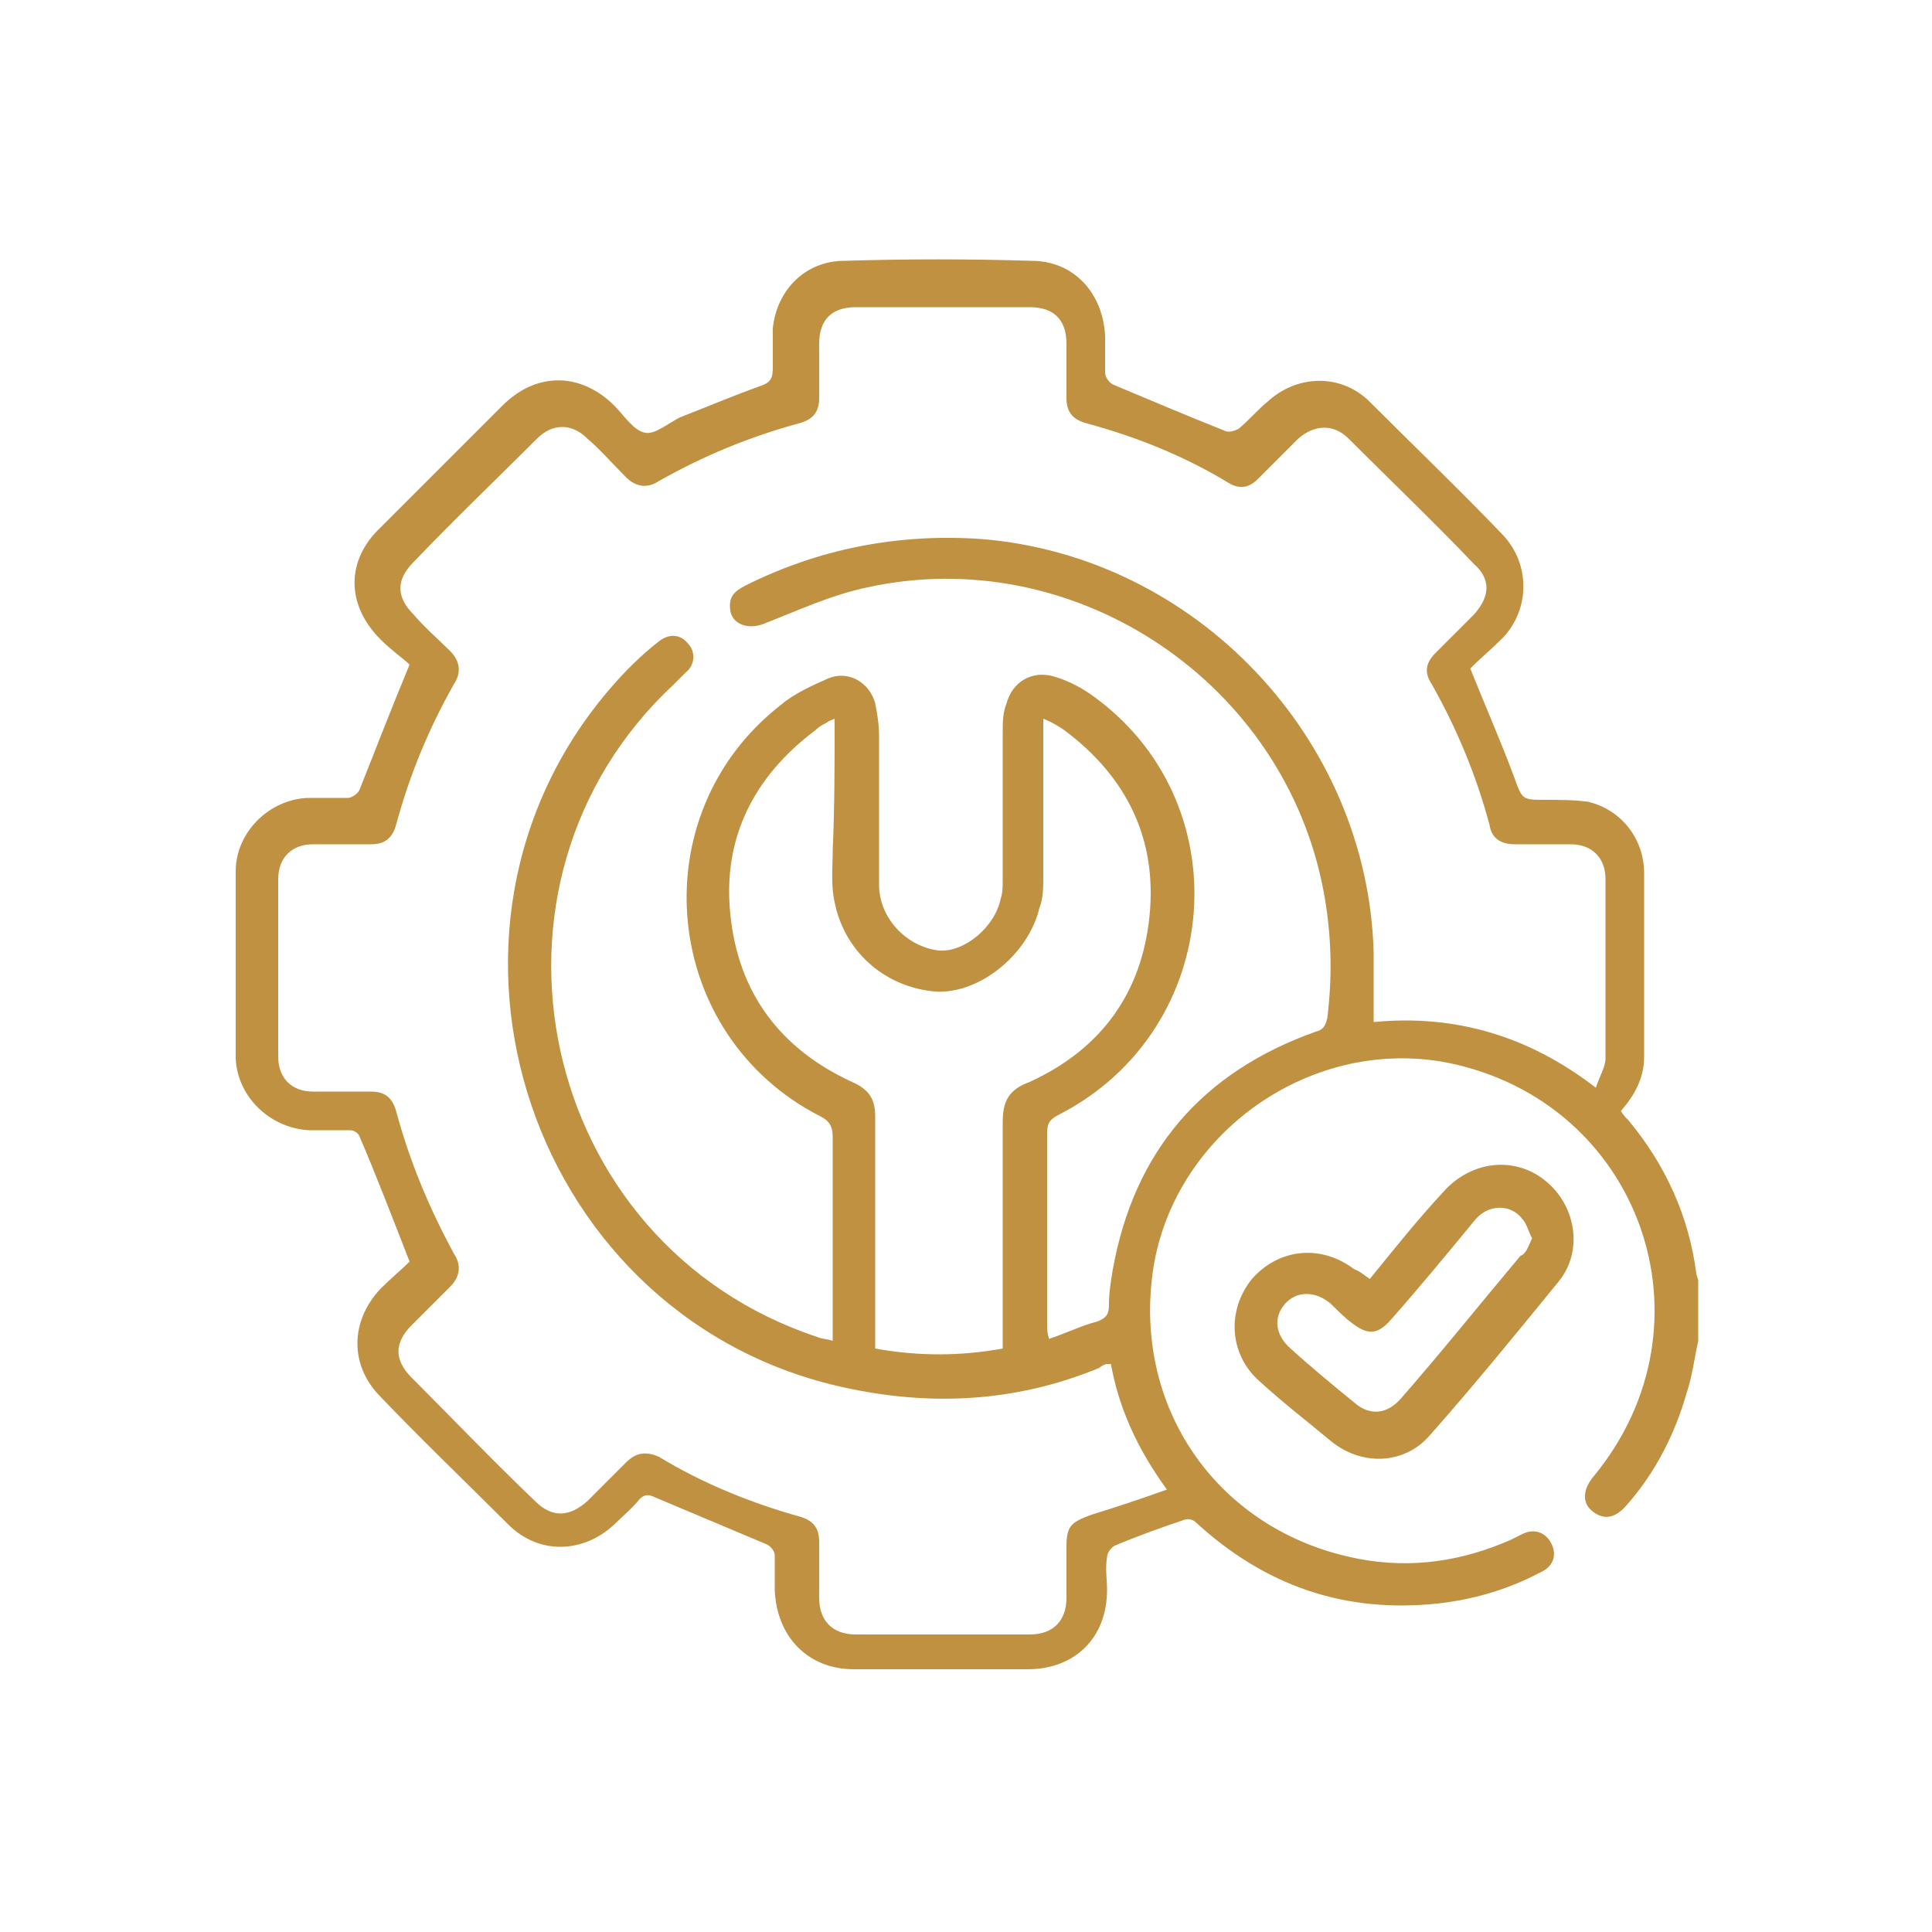 <?xml version="1.0" encoding="utf-8"?>
<!-- Generator: Adobe Illustrator 24.2.3, SVG Export Plug-In . SVG Version: 6.00 Build 0)  -->
<svg version="1.1" id="Layer_1" xmlns="http://www.w3.org/2000/svg" xmlns:xlink="http://www.w3.org/1999/xlink" x="0px" y="0px"
	 viewBox="0 0 100 100" style="enable-background:new 0 0 100 100;" xml:space="preserve">
<style type="text/css">
	.st0{fill:#BF9140;}
</style>
<g>
	<path class="st0" d="M87.9,69.4c-0.2,0.9-0.3,1.8-0.6,2.7c-0.6,2.1-1.6,4.1-3.1,5.8c-0.6,0.7-1.2,0.8-1.8,0.3
		c-0.5-0.4-0.5-1.1,0.1-1.8c6.5-7.9,2.4-19.4-7.6-21.4c-7.3-1.4-14.6,4-15.3,11.4c-0.7,7,3.8,13,10.8,14.3c2.7,0.5,5.3,0.1,7.8-1
		c0.2-0.1,0.4-0.2,0.6-0.3c0.6-0.3,1.2-0.1,1.5,0.5c0.3,0.6,0.1,1.2-0.6,1.5c-1.7,0.9-3.5,1.4-5.3,1.6c-4.8,0.5-8.9-0.9-12.5-4.2
		c-0.2-0.2-0.5-0.2-0.7-0.1c-1.2,0.4-2.3,0.8-3.5,1.3c-0.2,0.1-0.4,0.4-0.4,0.6c-0.1,0.6,0,1.1,0,1.7c0,2.5-1.7,4.1-4.1,4.1
		c-1.6,0-3.3,0-4.9,0c-1.4,0-2.8,0-4.1,0c-2.4,0-4-1.7-4.1-4.1c0-0.6,0-1.2,0-1.8c0-0.2-0.2-0.5-0.5-0.6c-1.9-0.8-3.8-1.6-5.7-2.4
		c-0.4-0.2-0.6-0.1-0.8,0.1c-0.4,0.5-0.9,0.9-1.3,1.3c-1.6,1.5-3.9,1.6-5.5,0c-2.2-2.2-4.5-4.4-6.6-6.6c-1.6-1.6-1.6-3.9,0-5.6
		c0.5-0.5,1.1-1,1.5-1.4c-0.9-2.3-1.7-4.4-2.6-6.5c-0.1-0.2-0.3-0.3-0.5-0.3c-0.7,0-1.4,0-2.1,0c-2-0.1-3.7-1.7-3.8-3.7
		c0-3.2,0-6.5,0-9.7c0-2,1.7-3.7,3.7-3.8c0.7,0,1.4,0,2.1,0c0.2,0,0.5-0.2,0.6-0.4c0.8-2,1.6-4.1,2.6-6.5c-0.3-0.3-0.9-0.7-1.5-1.3
		c-1.8-1.8-1.8-4.1,0-5.8c2.1-2.1,4.2-4.2,6.3-6.3c1.8-1.8,4.1-1.7,5.8,0c0.5,0.5,1,1.3,1.6,1.4c0.5,0.1,1.2-0.5,1.8-0.8
		c1.3-0.5,2.7-1.1,4.1-1.6c0.6-0.2,0.7-0.4,0.7-1c0-0.7,0-1.3,0-2c0.2-2,1.7-3.5,3.7-3.5c3.2-0.1,6.5-0.1,9.7,0
		c2.2,0,3.7,1.7,3.8,3.9c0,0.6,0,1.3,0,1.9c0,0.2,0.2,0.5,0.4,0.6c1.9,0.8,3.8,1.6,5.8,2.4c0.2,0.1,0.5,0,0.7-0.1
		c0.5-0.4,1-1,1.5-1.4c1.5-1.4,3.8-1.5,5.3,0c2.3,2.3,4.7,4.6,6.9,6.9c1.4,1.5,1.4,3.8,0,5.3c-0.6,0.6-1.2,1.1-1.7,1.6
		c0.8,2,1.6,3.8,2.3,5.7c0.4,1.1,0.4,1.1,1.6,1.1c0.7,0,1.5,0,2.2,0.1c1.7,0.4,2.9,1.9,2.9,3.7c0,3.2,0,6.4,0,9.5
		c0,1.1-0.5,2-1.2,2.8c0.1,0.2,0.3,0.4,0.4,0.5c1.9,2.3,3.1,4.9,3.5,7.9c0,0.1,0.1,0.3,0.1,0.4C87.9,67.4,87.9,68.4,87.9,69.4z
		 M57.5,70.6c-0.1,0-0.2,0-0.2,0c-0.1,0-0.3,0.1-0.4,0.2c-4.1,1.7-8.4,2-12.8,1.1c-16.6-3.3-23.5-23.7-12.4-36.4
		c0.7-0.8,1.5-1.6,2.4-2.3c0.5-0.4,1.1-0.4,1.5,0.1c0.4,0.4,0.4,1.1-0.1,1.5c-0.2,0.2-0.4,0.4-0.6,0.6c-11.1,10.3-7.1,29,7.4,33.8
		c0.2,0.1,0.5,0.1,0.8,0.2c0-0.3,0-0.5,0-0.8c0-3.3,0-6.6,0-9.8c0-0.5-0.2-0.8-0.6-1c-8.3-4.2-9.4-15.6-2.1-21.3
		c0.7-0.6,1.6-1,2.5-1.4c1-0.4,2.1,0.2,2.4,1.3c0.1,0.5,0.2,1.1,0.2,1.7c0,2.6,0,5.1,0,7.7c0,1.7,1.4,3.2,3.1,3.4
		c1.3,0.1,2.9-1.2,3.2-2.7c0.1-0.3,0.1-0.6,0.1-1c0-2.5,0-5.1,0-7.6c0-0.5,0-1,0.2-1.5c0.3-1.1,1.3-1.7,2.4-1.4
		c0.7,0.2,1.3,0.5,1.9,0.9c7.9,5.5,7,17.4-1.6,21.8c-0.4,0.2-0.6,0.4-0.6,0.9c0,3.3,0,6.7,0,10c0,0.2,0,0.4,0.1,0.7
		c0.9-0.3,1.7-0.7,2.5-0.9c0.5-0.2,0.6-0.4,0.6-0.9c0-0.6,0.1-1.2,0.2-1.8c1.1-6.1,4.6-10.2,10.5-12.3c0.4-0.1,0.5-0.3,0.6-0.7
		c0.3-2.4,0.2-4.8-0.3-7.1c-2.3-10.6-13-17.5-23.5-15.2c-1.9,0.4-3.6,1.2-5.4,1.9c-0.8,0.3-1.6,0-1.7-0.7c-0.1-0.7,0.2-1,0.8-1.3
		c3.8-1.9,7.9-2.7,12.2-2.4c11.1,0.9,20,10.3,20.3,21.4c0,1.2,0,2.3,0,3.6c4.2-0.4,8,0.7,11.5,3.4c0.2-0.6,0.5-1.1,0.5-1.5
		c0-3.1,0-6.2,0-9.3c0-1.1-0.7-1.8-1.8-1.8c-1,0-1.9,0-2.9,0c-0.7,0-1.2-0.3-1.3-1c-0.7-2.6-1.7-5-3-7.3c-0.4-0.6-0.3-1.1,0.2-1.6
		c0.7-0.7,1.4-1.4,2-2c0.8-0.9,0.9-1.8,0-2.6c-2.1-2.2-4.3-4.3-6.5-6.5c-0.8-0.8-1.8-0.7-2.6,0c-0.7,0.7-1.4,1.4-2.1,2.1
		c-0.5,0.5-1,0.5-1.5,0.2c-2.3-1.4-4.8-2.4-7.4-3.1c-0.7-0.2-1-0.6-1-1.3c0-0.9,0-1.9,0-2.8c0-1.3-0.7-1.9-1.9-1.9c-3,0-6,0-9,0
		c-1.3,0-1.9,0.7-1.9,1.9c0,0.9,0,1.9,0,2.8c0,0.7-0.3,1.1-1,1.3c-2.6,0.7-5,1.7-7.3,3c-0.6,0.4-1.2,0.3-1.7-0.2
		c-0.7-0.7-1.3-1.4-2-2c-0.8-0.8-1.8-0.8-2.6,0c-2.1,2.1-4.3,4.2-6.4,6.4c-0.9,0.9-0.9,1.8,0,2.7c0.6,0.7,1.3,1.3,1.9,1.9
		c0.5,0.5,0.6,1.1,0.2,1.7c-1.3,2.3-2.3,4.7-3,7.3c-0.2,0.7-0.6,1-1.3,1c-1,0-2,0-3,0c-1.1,0-1.8,0.7-1.8,1.8c0,3.1,0,6.1,0,9.2
		c0,1.1,0.7,1.8,1.8,1.8c1,0,2,0,3,0c0.7,0,1.1,0.3,1.3,1c0.7,2.6,1.7,5,3,7.4c0.4,0.6,0.3,1.2-0.2,1.7c-0.7,0.7-1.3,1.3-2,2
		c-0.9,0.9-0.9,1.8,0,2.7c2.1,2.1,4.2,4.3,6.4,6.4c0.9,0.9,1.8,0.8,2.7,0c0.7-0.7,1.3-1.3,2-2c0.5-0.5,1-0.6,1.7-0.3
		c2.3,1.4,4.8,2.4,7.3,3.1c0.7,0.2,1,0.6,1,1.3c0,1,0,1.9,0,2.9c0,1.2,0.7,1.9,1.9,1.9c3,0,6,0,9,0c1.2,0,1.9-0.7,1.9-1.9
		c0-0.9,0-1.7,0-2.6c0-1.1,0.2-1.3,1.3-1.7c1.3-0.4,2.5-0.8,3.9-1.3C58.8,74.9,57.9,72.8,57.5,70.6z M43.2,37.2
		c-0.2,0.1-0.3,0.1-0.4,0.2c-0.2,0.1-0.4,0.2-0.6,0.4c-3.2,2.4-4.8,5.6-4.4,9.5c0.4,4.1,2.6,7,6.3,8.7c0.9,0.4,1.2,0.9,1.2,1.8
		c0,3.7,0,7.4,0,11.2c0,0.3,0,0.5,0,0.8c2.2,0.4,4.4,0.4,6.6,0c0-0.3,0-0.6,0-0.8c0-3.6,0-7.3,0-10.9c0-1.1,0.3-1.7,1.4-2.1
		c3.7-1.7,5.8-4.6,6.2-8.6c0.4-4-1.2-7.2-4.4-9.6c-0.3-0.2-0.6-0.4-1.1-0.6c0,0.3,0,0.5,0,0.7c0,2.5,0,5,0,7.5c0,0.5,0,1.1-0.2,1.6
		c-0.6,2.5-3.3,4.6-5.6,4.3c-2.5-0.3-4.5-2.1-5-4.6c-0.2-0.9-0.1-1.8-0.1-2.7C43.2,41.8,43.2,39.6,43.2,37.2z"/>
	<path class="st0" d="M70.9,66.2c1.3-1.6,2.5-3.1,3.8-4.5c1.5-1.7,3.9-1.9,5.5-0.4c1.4,1.3,1.7,3.5,0.5,5c-2.2,2.7-4.4,5.4-6.7,8
		c-1.3,1.5-3.5,1.6-5.1,0.3c-1.2-1-2.5-2-3.7-3.1c-1.6-1.4-1.7-3.7-0.4-5.3c1.4-1.6,3.6-1.8,5.3-0.5C70.4,65.8,70.6,66,70.9,66.2z
		 M79.3,64.1c-0.2-0.4-0.3-0.8-0.5-1c-0.6-0.8-1.8-0.8-2.5,0.1c-1.4,1.7-2.8,3.4-4.3,5.1c-0.7,0.8-1.2,0.8-2,0.2
		c-0.4-0.3-0.7-0.6-1.1-1c-0.8-0.7-1.8-0.7-2.4,0c-0.6,0.7-0.5,1.6,0.3,2.3c1.1,1,2.2,1.9,3.3,2.8c0.8,0.7,1.7,0.6,2.4-0.2
		c2.1-2.4,4.1-4.9,6.2-7.4C79,64.9,79.1,64.5,79.3,64.1z"/>
</g>
</svg>

